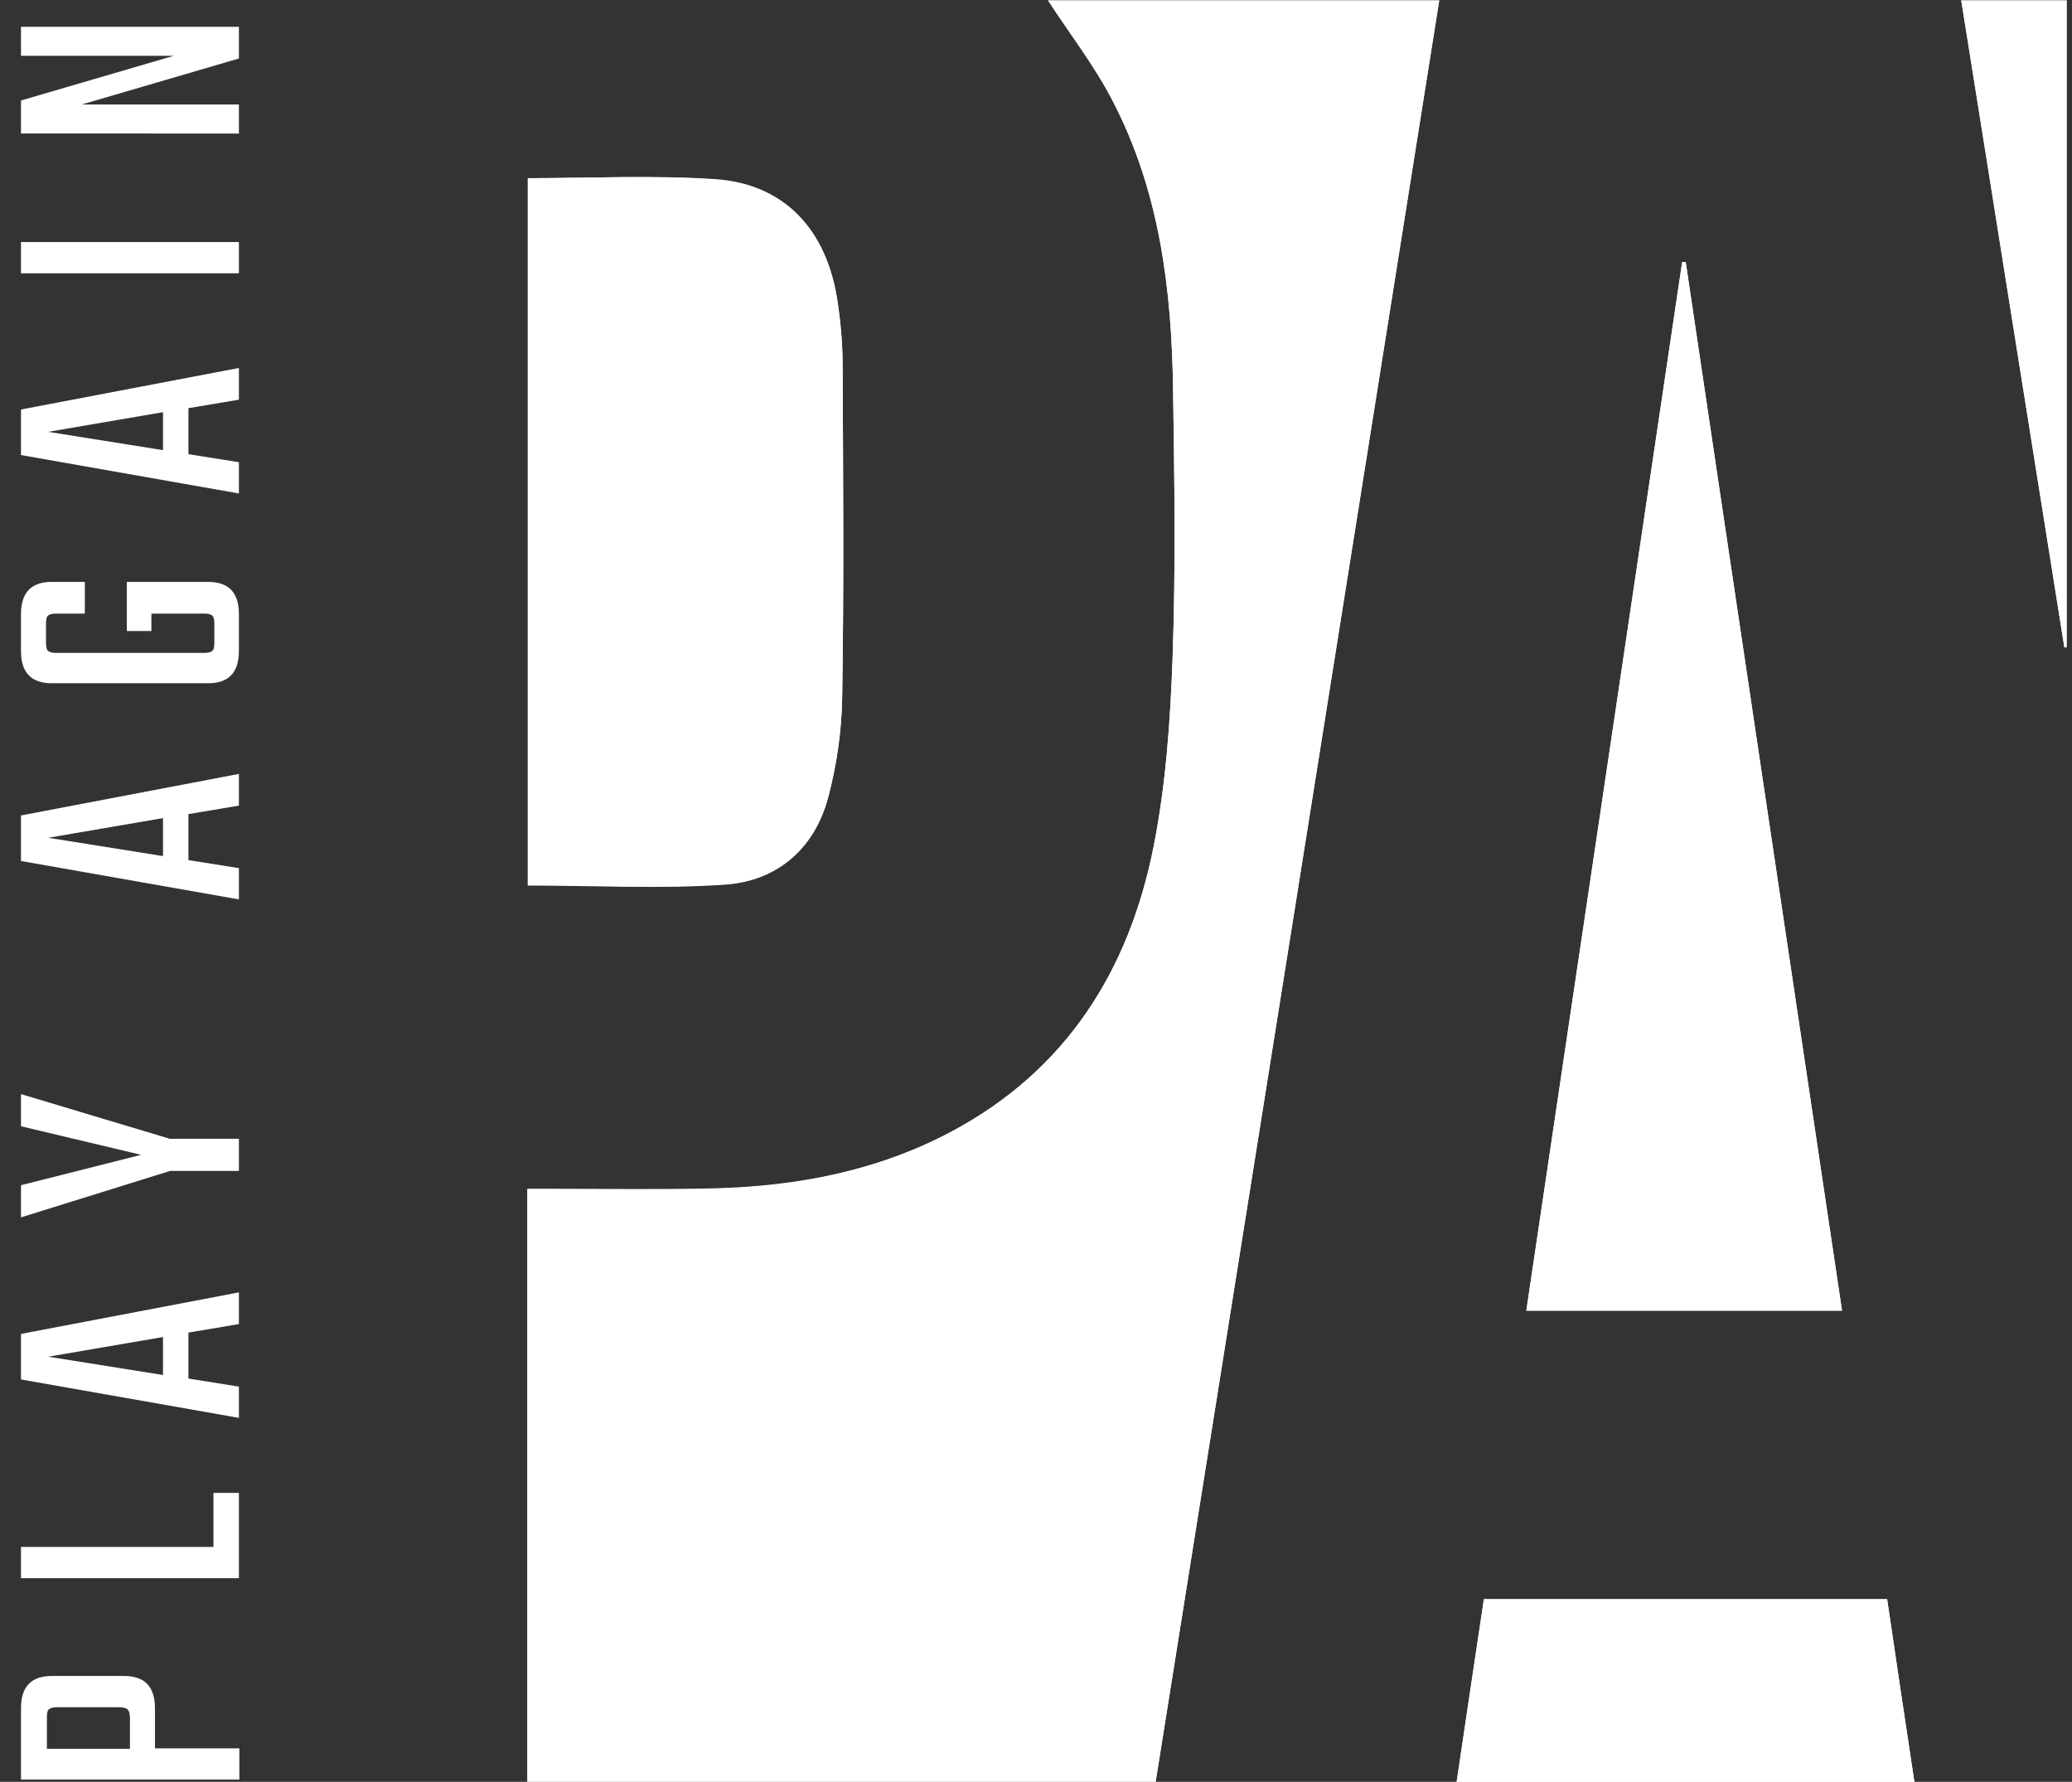 <?xml version="1.0" encoding="utf-8"?>
<!-- Generator: Adobe Illustrator 24.0.2, SVG Export Plug-In . SVG Version: 6.00 Build 0)  -->
<svg version="1.1" id="Layer_1" xmlns="http://www.w3.org/2000/svg" xmlns:xlink="http://www.w3.org/1999/xlink" x="0px" y="0px"
	 viewBox="0 0 464 399" style="enable-background:new 0 0 464 399;" xml:space="preserve">
<rect x="0" y="0" width="464" height="399" fill="#333333" stroke="none"/>
<style type="text/css">
	.st0{fill:#FFFFFF;}
</style>
<title>navbar-logo2</title>
<g>
	<g id="zK7zcn.tif_1_">
		<g>
			<path class="st0" d="M234.7,0.1c4.8,7.4,10.3,14.5,14.4,22.3c10.6,20.3,13.3,42.4,13.6,64.9c0.3,19.9,0.6,39.8-0.1,59.6
				c-0.5,14.3-1.5,28.8-4.3,42.8c-5.5,27.6-19.5,49.9-45.1,63.6c-16.6,8.9-34.6,12.3-53.2,12.8c-12.4,0.3-24.8,0.1-37.2,0.1
				c-1.5,0-3,0-4.7,0c0,44.6,0,88.6,0,132.7c46.9,0,93.6,0,140.7,0C280,266.1,301.2,133.2,322.3,0.1C292.8,0.1,263.6,0.1,234.7,0.1z
				 M118.2,39.9c0,53.1,0,105.8,0,158.4c15,0,29.7,0.8,44.2-0.2c11.5-0.8,19.9-7.9,23-19.3c2-7.4,3.1-15.3,3.2-22.9
				c0.4-24.6,0.2-49.2,0.1-73.8c0-4.7-0.4-9.5-1.1-14.2c-2.3-16.4-12-26.7-27.6-27.7C146.2,39.2,132.3,39.9,118.2,39.9z M377.5,58.7
				c-0.3,0-0.6,0-0.8,0c-11.6,78.2-23.2,156.4-34.9,234.8c23.9,0,47.1,0,70.7,0C400.8,215.1,389.1,136.9,377.5,58.7z M428.7,399
				c-2.1-13.8-4.1-27.3-6.1-40.9c-30.4,0-60.3,0-90.3,0c-2,13.7-4,27.2-6.1,40.9C360.4,399,394.3,399,428.7,399z M462.8,0.1
				c-8,0-15.6,0-23.6,0c7.7,48.5,15.4,96.7,23.1,144.9c0.2,0,0.3-0.1,0.5-0.1C462.8,96.7,462.8,48.4,462.8,0.1z"/>
			<path class="st0" d="M234.7,0.1c28.8,0,58.1,0,87.6,0c-21.2,133.2-42.3,266-63.5,398.9c-47.1,0-93.8,0-140.7,0
				c0-44.1,0-88.1,0-132.7c1.6,0,3.2,0,4.7,0c12.4,0,24.8,0.2,37.2-0.1c18.6-0.5,36.6-4,53.2-12.8c25.6-13.7,39.6-36,45.1-63.6
				c2.8-14,3.8-28.5,4.3-42.8c0.7-19.8,0.4-39.7,0.1-59.6c-0.3-22.5-3-44.6-13.6-64.9C245,14.5,239.5,7.5,234.7,0.1z"/>
			<path class="st0" d="M118.2,39.9c14.2,0,28-0.7,41.8,0.2c15.6,1,25.3,11.3,27.6,27.7c0.7,4.7,1.1,9.5,1.1,14.2
				c0.1,24.6,0.3,49.2-0.1,73.8c-0.1,7.7-1.2,15.5-3.2,22.9c-3.1,11.4-11.4,18.5-23,19.3c-14.6,1-29.3,0.2-44.2,0.2
				C118.2,145.7,118.2,93,118.2,39.9z"/>
			<path class="st0" d="M377.5,58.7c11.6,78.2,23.3,156.3,35,234.8c-23.5,0-46.8,0-70.7,0c11.6-78.4,23.3-156.6,34.9-234.8
				C376.9,58.7,377.2,58.7,377.5,58.7z"/>
			<path class="st0" d="M428.7,399c-34.4,0-68.3,0-102.5,0c2-13.7,4-27.2,6.1-40.9c30,0,59.9,0,90.3,0
				C424.6,371.6,426.6,385.2,428.7,399z"/>
			<path class="st0" d="M462.8,0.1c0,48.2,0,96.5,0,144.8c-0.2,0-0.3,0.1-0.5,0.1c-7.7-48.2-15.3-96.3-23.1-144.9
				C447.1,0.1,454.8,0.1,462.8,0.1z"/>
		</g>
	</g>
</g>
<g>
	<path class="st0" d="M4.7,398.5v-16c0-4.8,2.3-7.2,6.9-7.2h16.2c4.6,0,6.9,2.4,6.9,7.2v9h18.9v7H4.7z M26.7,382.3h-14
		c-0.9,0-1.5,0.2-1.8,0.5c-0.3,0.3-0.4,0.9-0.4,1.9v6.9h18.6v-6.9c0-0.9-0.2-1.6-0.5-1.9S27.6,382.3,26.7,382.3z"/>
	<path class="st0" d="M47.8,346.4v-12.1h5.7v19.1H4.7v-7H47.8z"/>
	<path class="st0" d="M53.5,296.5l-11.3,1.9v10.3l11.3,1.8v7l-48.8-8.6v-10.2l48.8-9.3V296.5z M36.5,307.9v-8.5l-25.7,4.4
		L36.5,307.9z"/>
	<path class="st0" d="M53.5,255.1v7.1H38.1L4.7,272.6v-7.2l26.9-6.8l-26.9-6.4v-7.2l33.3,10H53.5z"/>
	<path class="st0" d="M53.5,180.4l-11.3,1.9v10.3l11.3,1.8v7l-48.8-8.6v-10.2l48.8-9.3V180.4z M36.5,191.7v-8.5l-25.7,4.4
		L36.5,191.7z"/>
	<path class="st0" d="M19,130.3v7.1h-6.5c-0.9,0-1.5,0.2-1.8,0.5c-0.3,0.3-0.4,0.9-0.4,1.9v4c0,0.9,0.1,1.6,0.4,1.9
		c0.3,0.3,0.9,0.5,1.8,0.5h33.3c0.9,0,1.5-0.2,1.8-0.5c0.3-0.3,0.4-0.9,0.4-1.9v-4c0-0.9-0.1-1.6-0.4-1.9c-0.3-0.3-0.9-0.5-1.8-0.5
		H33.9v3.9h-5.5v-11h18.2c4.6,0,6.9,2.4,6.9,7.2v8.3c0,4.8-2.3,7.2-6.9,7.2H11.6c-4.6,0-6.9-2.4-6.9-7.2v-8.3c0-4.8,2.3-7.2,6.9-7.2
		H19z"/>
	<path class="st0" d="M53.5,89.5l-11.3,1.9v10.3l11.3,1.8v7l-48.8-8.6V91.7l48.8-9.3V89.5z M36.5,100.8v-8.5l-25.7,4.4L36.5,100.8z"
		/>
	<path class="st0" d="M4.7,61.2v-7h48.8v7H4.7z"/>
	<path class="st0" d="M4.7,12.5V6h48.8v7.1L18.3,23.4h35.2v6.5H4.7v-7.4l34.2-10H4.7z"/>
</g>
</svg>
